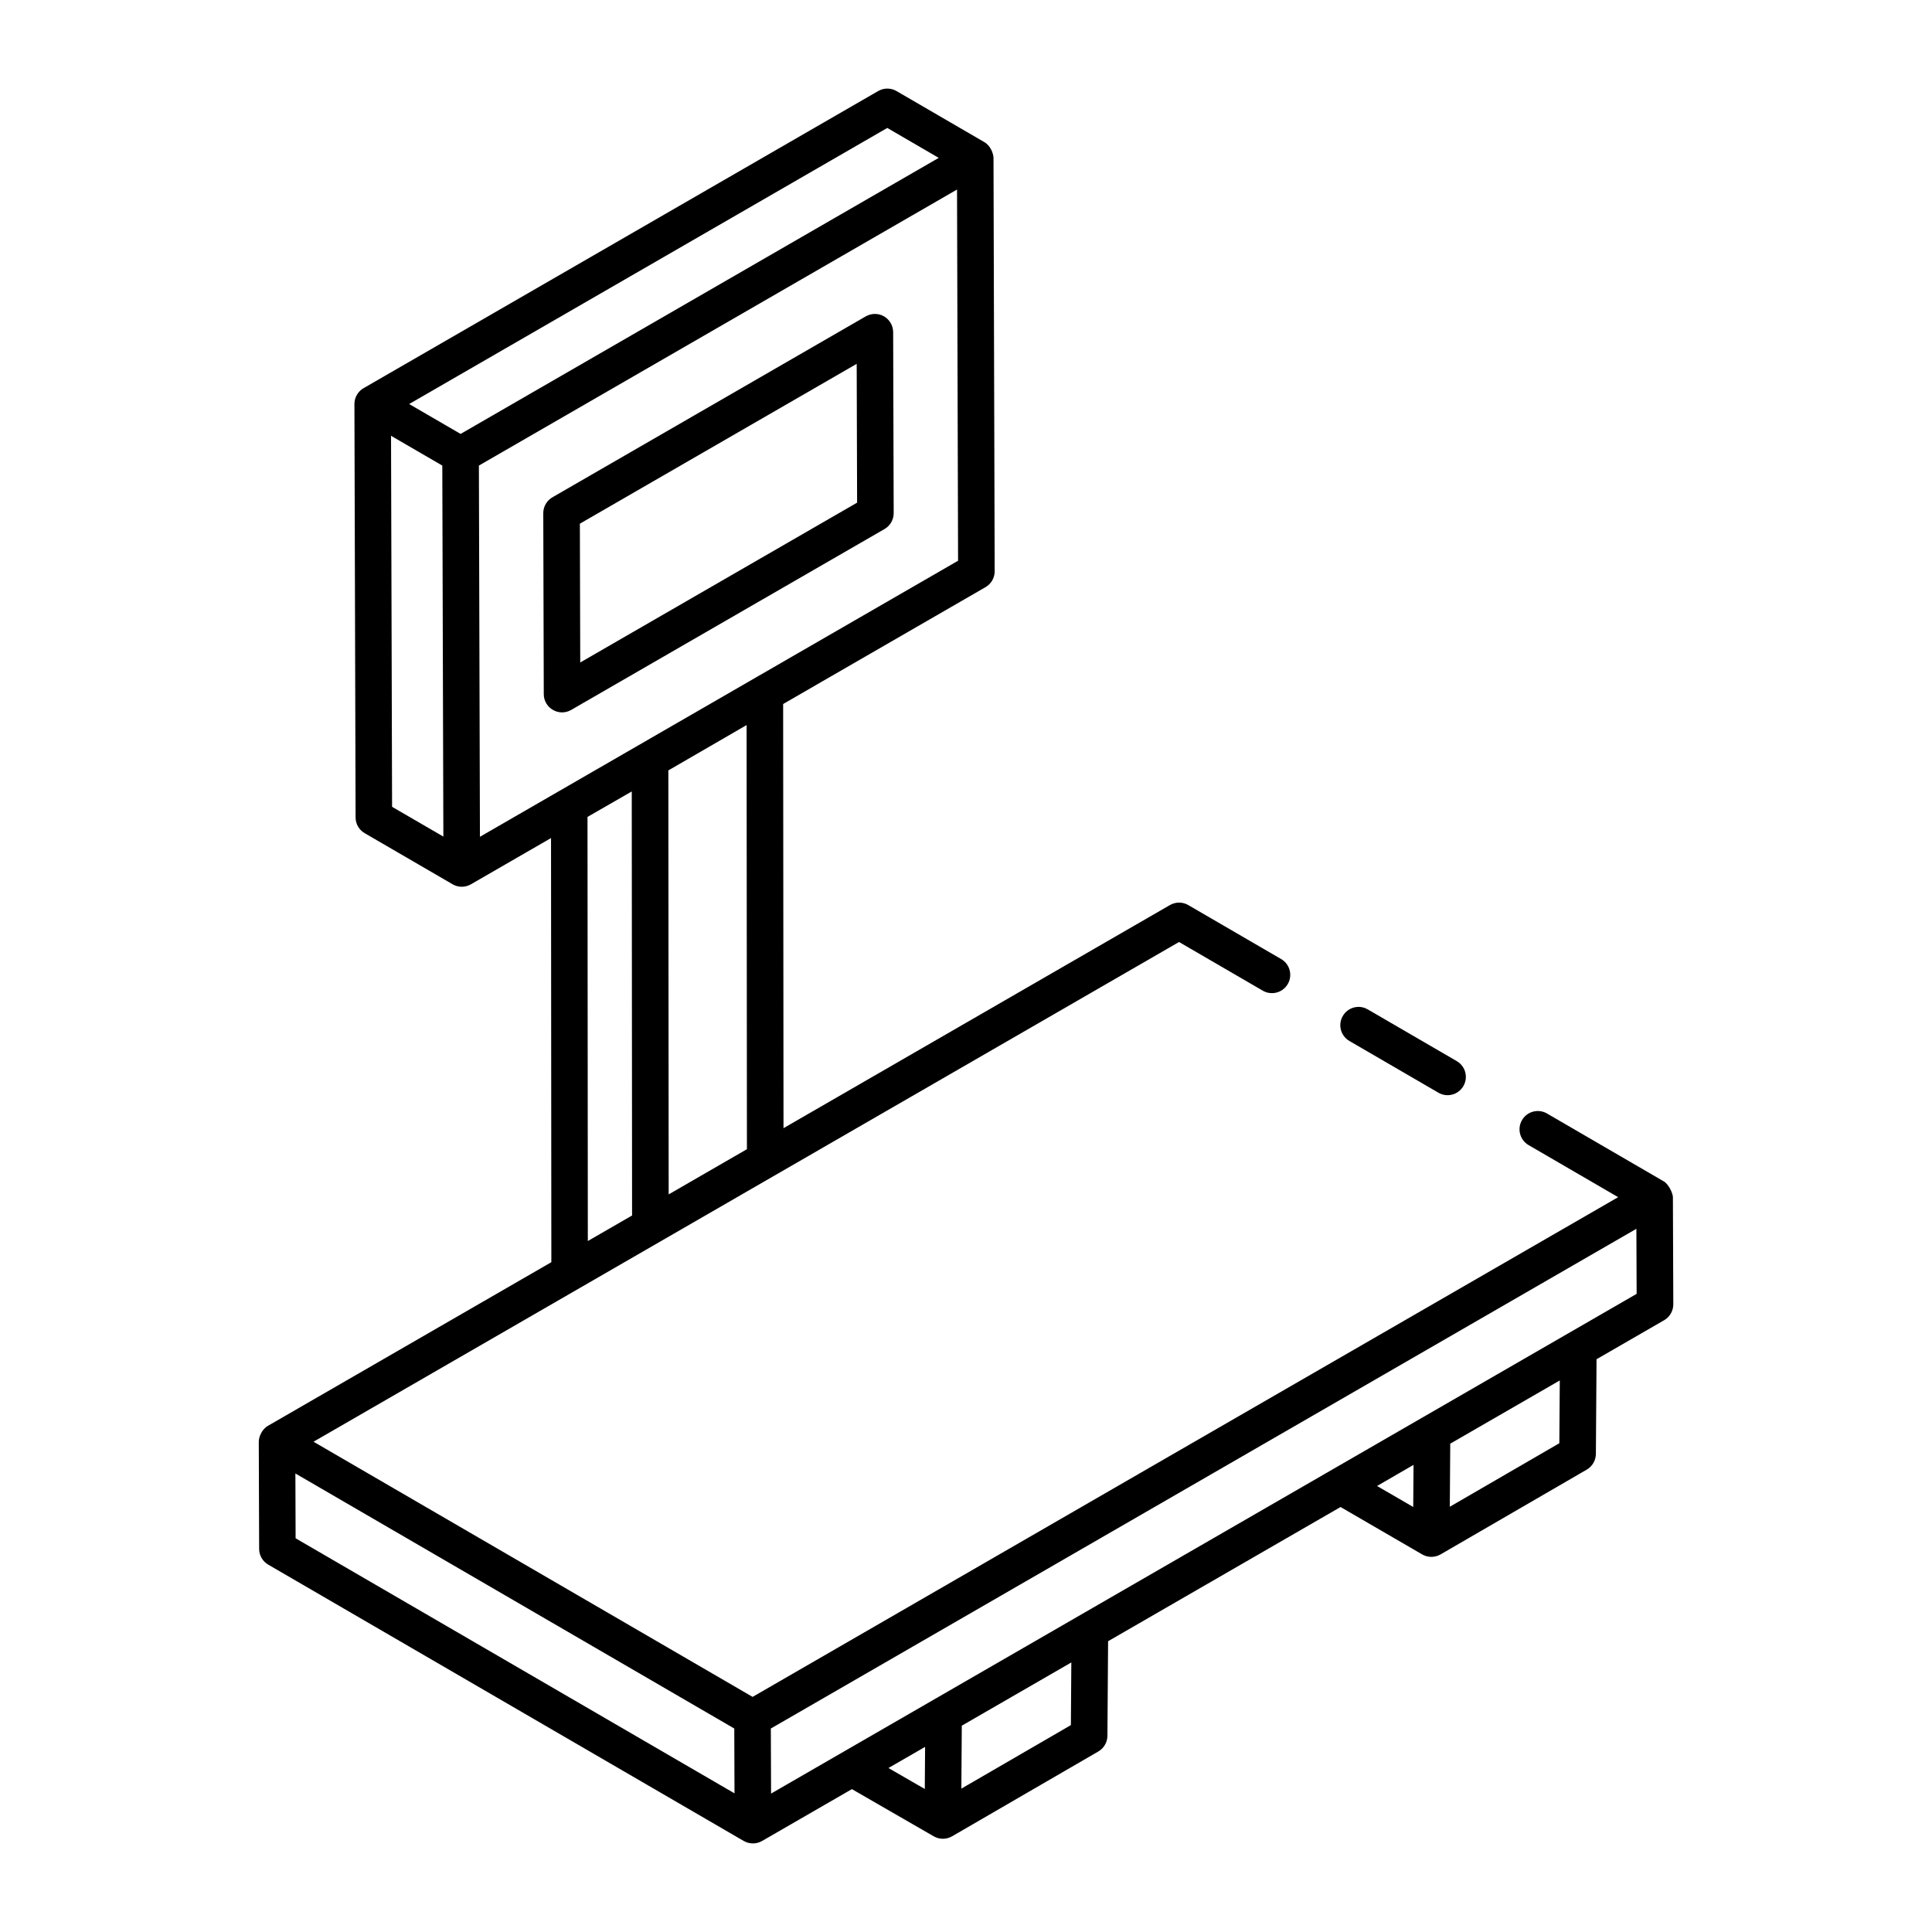 <?xml version="1.0" encoding="UTF-8"?>
<!-- Uploaded to: ICON Repo, www.svgrepo.com, Generator: ICON Repo Mixer Tools -->
<svg fill="#000000" width="800px" height="800px" version="1.1" viewBox="144 144 512 512" xmlns="http://www.w3.org/2000/svg">
 <g>
  <path d="m341.11 631.87c0.004 0.004 0.008 0.008 0.012 0.012 1.488 0.859 3.332 0.859 4.836-0.004l23.805-13.742 21.68 12.504h0.004l0.008 0.004c1.539 0.883 3.371 0.844 4.832 0.004 0 0 0.004-0.004 0.004-0.004 0.008-0.004 0.012 0 0.02-0.004l38.754-22.48c1.48-0.859 2.398-2.441 2.414-4.16l0.176-25.059 61.605-35.566 21.633 12.559c1.488 0.859 3.324 0.875 4.836 0.016 0.004-0.004 0.004-0.008 0.008-0.008 0.008-0.004 0.012 0 0.02-0.004l38.754-22.477c1.48-0.859 2.398-2.441 2.414-4.16l0.176-25.09 17.918-10.344c1.504-0.871 2.426-2.481 2.422-4.215l-0.105-28.402c-0.004-0.973-1.109-3.414-2.406-4.168l-0.023-0.012-30.934-17.98c-2.312-1.348-5.281-0.562-6.625 1.75-1.348 2.312-0.562 5.281 1.75 6.625l23.73 13.797c-9.492 5.445-228.15 131.71-229.38 132.43-26.656-15.488-95.531-55.516-116.36-67.621 307.22-177.38 209.66-121.05 229.37-132.43l22.188 12.895c2.309 1.34 5.281 0.566 6.625-1.75 1.348-2.312 0.562-5.281-1.75-6.625l-24.613-14.305c-1.5-0.879-3.359-0.871-4.859-0.008l-102.41 59.129-0.098-112.41 53.637-30.969c1.504-0.871 2.426-2.473 2.422-4.211l-0.312-109.54c-0.004-0.977-0.672-3.164-2.406-4.172l-0.012-0.008c-0.004 0-0.004-0.008-0.008-0.008s-0.008 0-0.012-0.004l-23.262-13.523c-1.5-0.875-3.359-0.875-4.859-0.008l-136.38 78.746c-1.516 0.875-2.418 2.488-2.422 4.191 0 0.004 0.004 0.008 0.004 0.008 0 0.004-0.004 0.008-0.004 0.012l0.309 109.55c0.004 1.723 0.922 3.312 2.414 4.172l23.293 13.535c0.008 0.004 0.008 0.012 0.016 0.016 1.473 0.848 3.324 0.867 4.84-0.004l21.23-12.258 0.086 112.4-75.113 43.367c-1.715 0.992-2.418 3.059-2.422 4.191 0 0.004 0.004 0.008 0.004 0.012 0 0.004-0.004 0.008-0.004 0.012l0.098 28.402c0.004 1.719 0.922 3.309 2.406 4.168l126.02 73.234h0.012zm0.832-183.32-20.738 11.977c-0.004-3.293-0.086-108.14-0.086-112.36 0.969-0.562 22.074-12.789 20.738-12.016zm-70.754-82.793-0.277-98.375c16.895-9.754 98.359-56.785 126.71-73.152l0.277 98.371c-40.949 23.641-101.35 58.516-126.71 73.156zm107.95-187.85 13.633 7.93c-14.5 8.371-86.156 49.742-126.71 73.156l-13.633-7.922zm-131.51 81.582 13.586 7.894 0.281 98.324-13.59-7.894zm52.066 101c0.969-0.559 12.695-7.301 11.727-6.742 0.004 4.531 0.082 105.26 0.086 112.37-0.969 0.559-12.695 7.332-11.727 6.773zm89.465 246.45c-0.008 0.977-0.086 12.137-0.078 11.16l-9.633-5.555zm38.637-5.769-29.027 16.836c0.008-1.051 0.125-17.734 0.117-16.684l29.027-16.758zm90.805-68.965c-0.008 0.977-0.086 12.137-0.078 11.16l-9.59-5.562c0.973-0.562 10.641-6.16 9.668-5.598zm38.641-5.734-29.027 16.832c0.008-0.996 0.125-17.762 0.117-16.715l29.027-16.758zm-208.9 92.844c-0.004-1.105-0.066-18.285-0.062-17.238 6.117-3.531 230.52-133.09 229.38-132.43l0.066 17.238c-318.28 183.75-202.83 117.1-229.38 132.43zm-126.06-84.828c24.312 14.129 88.566 51.469 116.31 67.59 0.004 1.051 0.062 18.172 0.059 17.176l-116.31-67.59z"/>
  <path d="m506.47 411.5c-2.301-1.348-5.281-0.574-6.617 1.754-1.348 2.312-0.559 5.273 1.754 6.617l23.586 13.707c2.285 1.336 5.266 0.582 6.617-1.754 1.348-2.312 0.559-5.273-1.754-6.617z"/>
  <path d="m378.27 227.84c-1.5-0.867-3.348-0.852-4.84 0.004l-83.035 47.945c-1.504 0.871-2.426 2.473-2.422 4.211l0.133 47.953c0.012 3.711 4.035 6.043 7.266 4.184l83.043-47.941c1.504-0.871 2.426-2.473 2.422-4.211l-0.141-47.957c-0.004-1.727-0.93-3.32-2.426-4.188zm-80.5 91.723-0.098-36.781 73.359-42.359 0.109 36.785z"/>
 </g>
</svg>